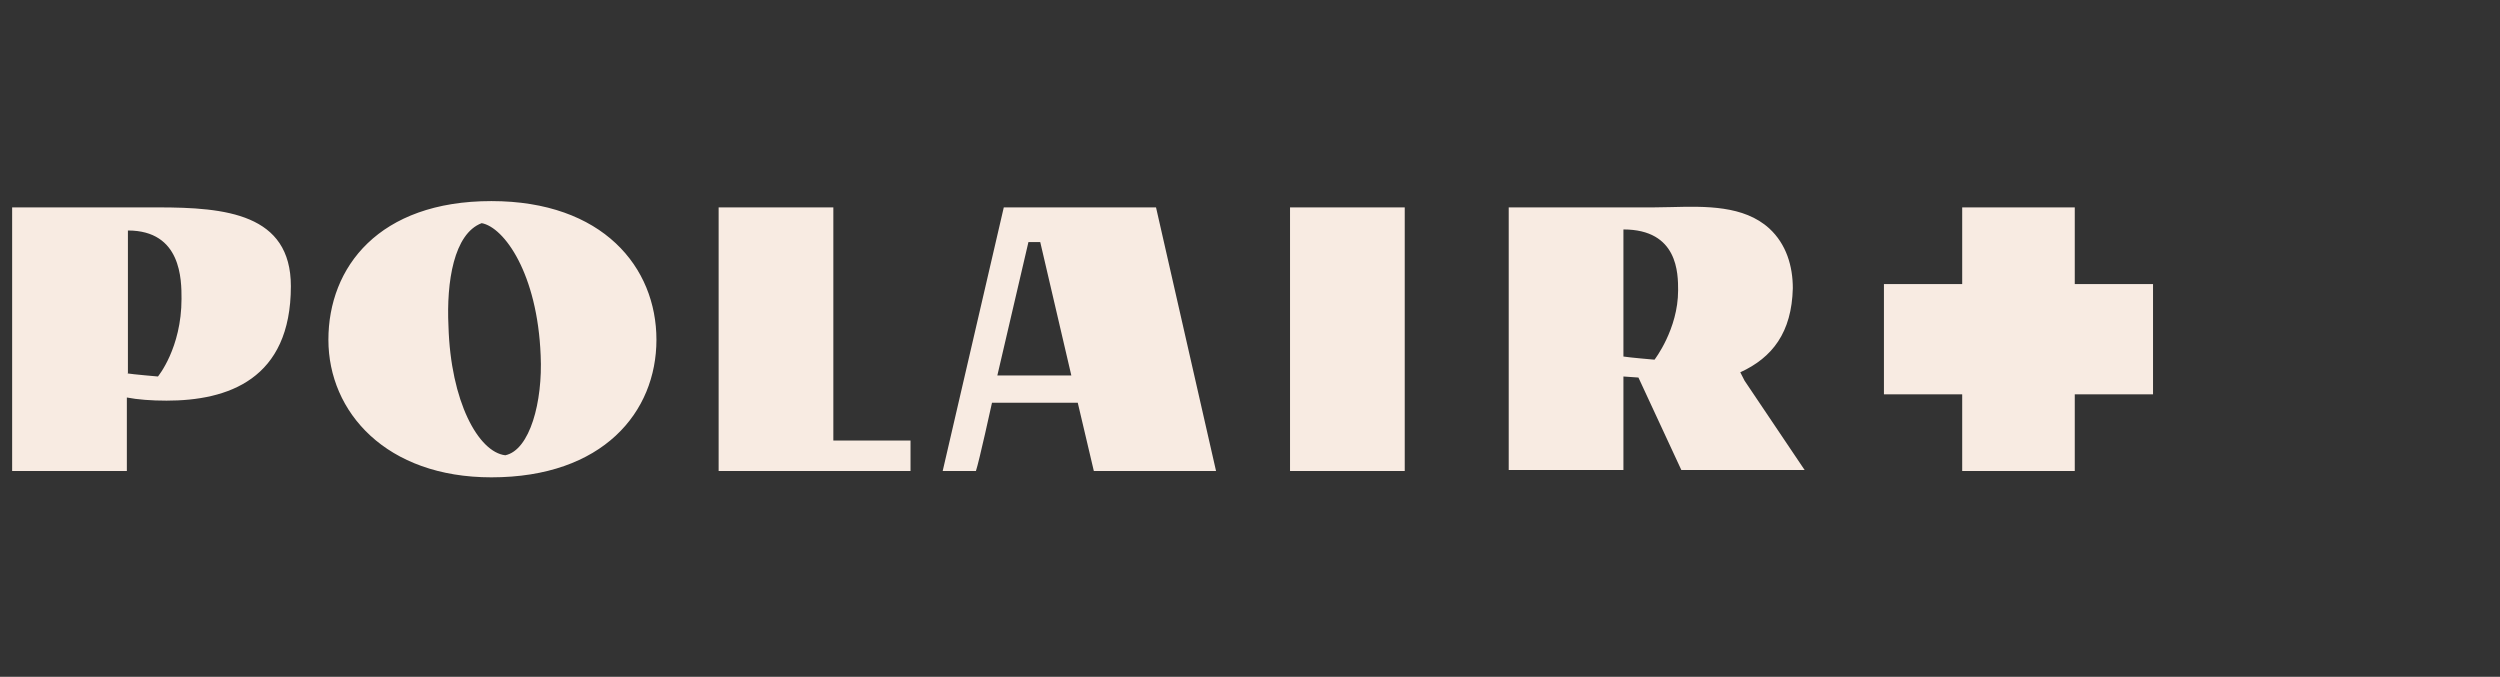 <svg width="181" height="49" viewBox="0 0 181 49" fill="none" xmlns="http://www.w3.org/2000/svg">
<rect x="0" y="0" width="181" height="49" fill="#333333" stroke="none"/>
<g clip-path="url(#clip0_4078_14863)">
<path fill-rule="evenodd" clip-rule="evenodd" d="M23.776 24.597C23.776 19.349 27.424 14.559 35.574 14.559C43.646 14.559 47.526 19.349 47.526 24.597C47.526 29.844 43.646 34.559 35.574 34.559C27.967 34.559 23.776 29.844 23.776 24.597ZM36.583 32.962C38.368 32.581 39.299 29.083 39.144 25.737C38.911 19.806 36.505 16.46 34.875 16.156C32.857 16.916 32.314 20.414 32.469 23.608C32.624 29.083 34.642 32.733 36.583 32.962ZM52.029 15.015H60.334V31.897H65.922V34.102H52.029V15.015ZM71.82 29.159H78.03L79.194 34.102H88.042L83.696 15.015H72.674L68.25 34.102H70.656C70.889 33.418 71.82 29.159 71.82 29.159ZM75.313 17.524L77.564 27.182H72.208L74.459 17.524H75.313ZM109.231 15.015H119.71C120.128 15.015 120.565 15.004 121.012 14.993C123.471 14.932 126.254 14.863 128.092 16.536C129.334 17.676 129.8 19.273 129.8 20.87C129.722 24.064 128.325 25.889 125.997 26.954L126.307 27.562L130.654 34.026H121.728L118.623 27.334L117.536 27.258V34.026H109.231V15.015ZM117.536 25.813C118.002 25.889 119.787 26.041 119.787 26.041C119.787 26.041 121.495 23.836 121.495 21.022C121.495 19.806 121.495 16.612 117.536 16.612V25.813ZM93.398 34.102H101.703V15.015H93.398V34.102ZM11.435 15.015C16.325 15.015 21.059 15.471 21.059 20.718C21.059 27.486 16.48 29.007 12.056 29.007C10.969 29.007 9.96 28.931 9.184 28.779V34.102H0.879V15.015H11.435ZM9.184 27.03C9.65 27.106 11.435 27.258 11.435 27.258C11.435 27.258 13.142 25.205 13.142 21.631C13.142 20.262 13.142 16.688 9.261 16.688V27.03H9.184ZM150.213 20.566H155.879V28.551H150.213V34.102H142.063V28.551H136.397V20.566H142.063V15.015H150.213V20.566Z" fill="#F8EBE2"/>
</g>
<defs>
<clipPath id="clip0_4078_14863">
<rect width="155" height="20" fill="white" transform="translate(0.879 14.559)"/>
</clipPath>
</defs>
</svg>
